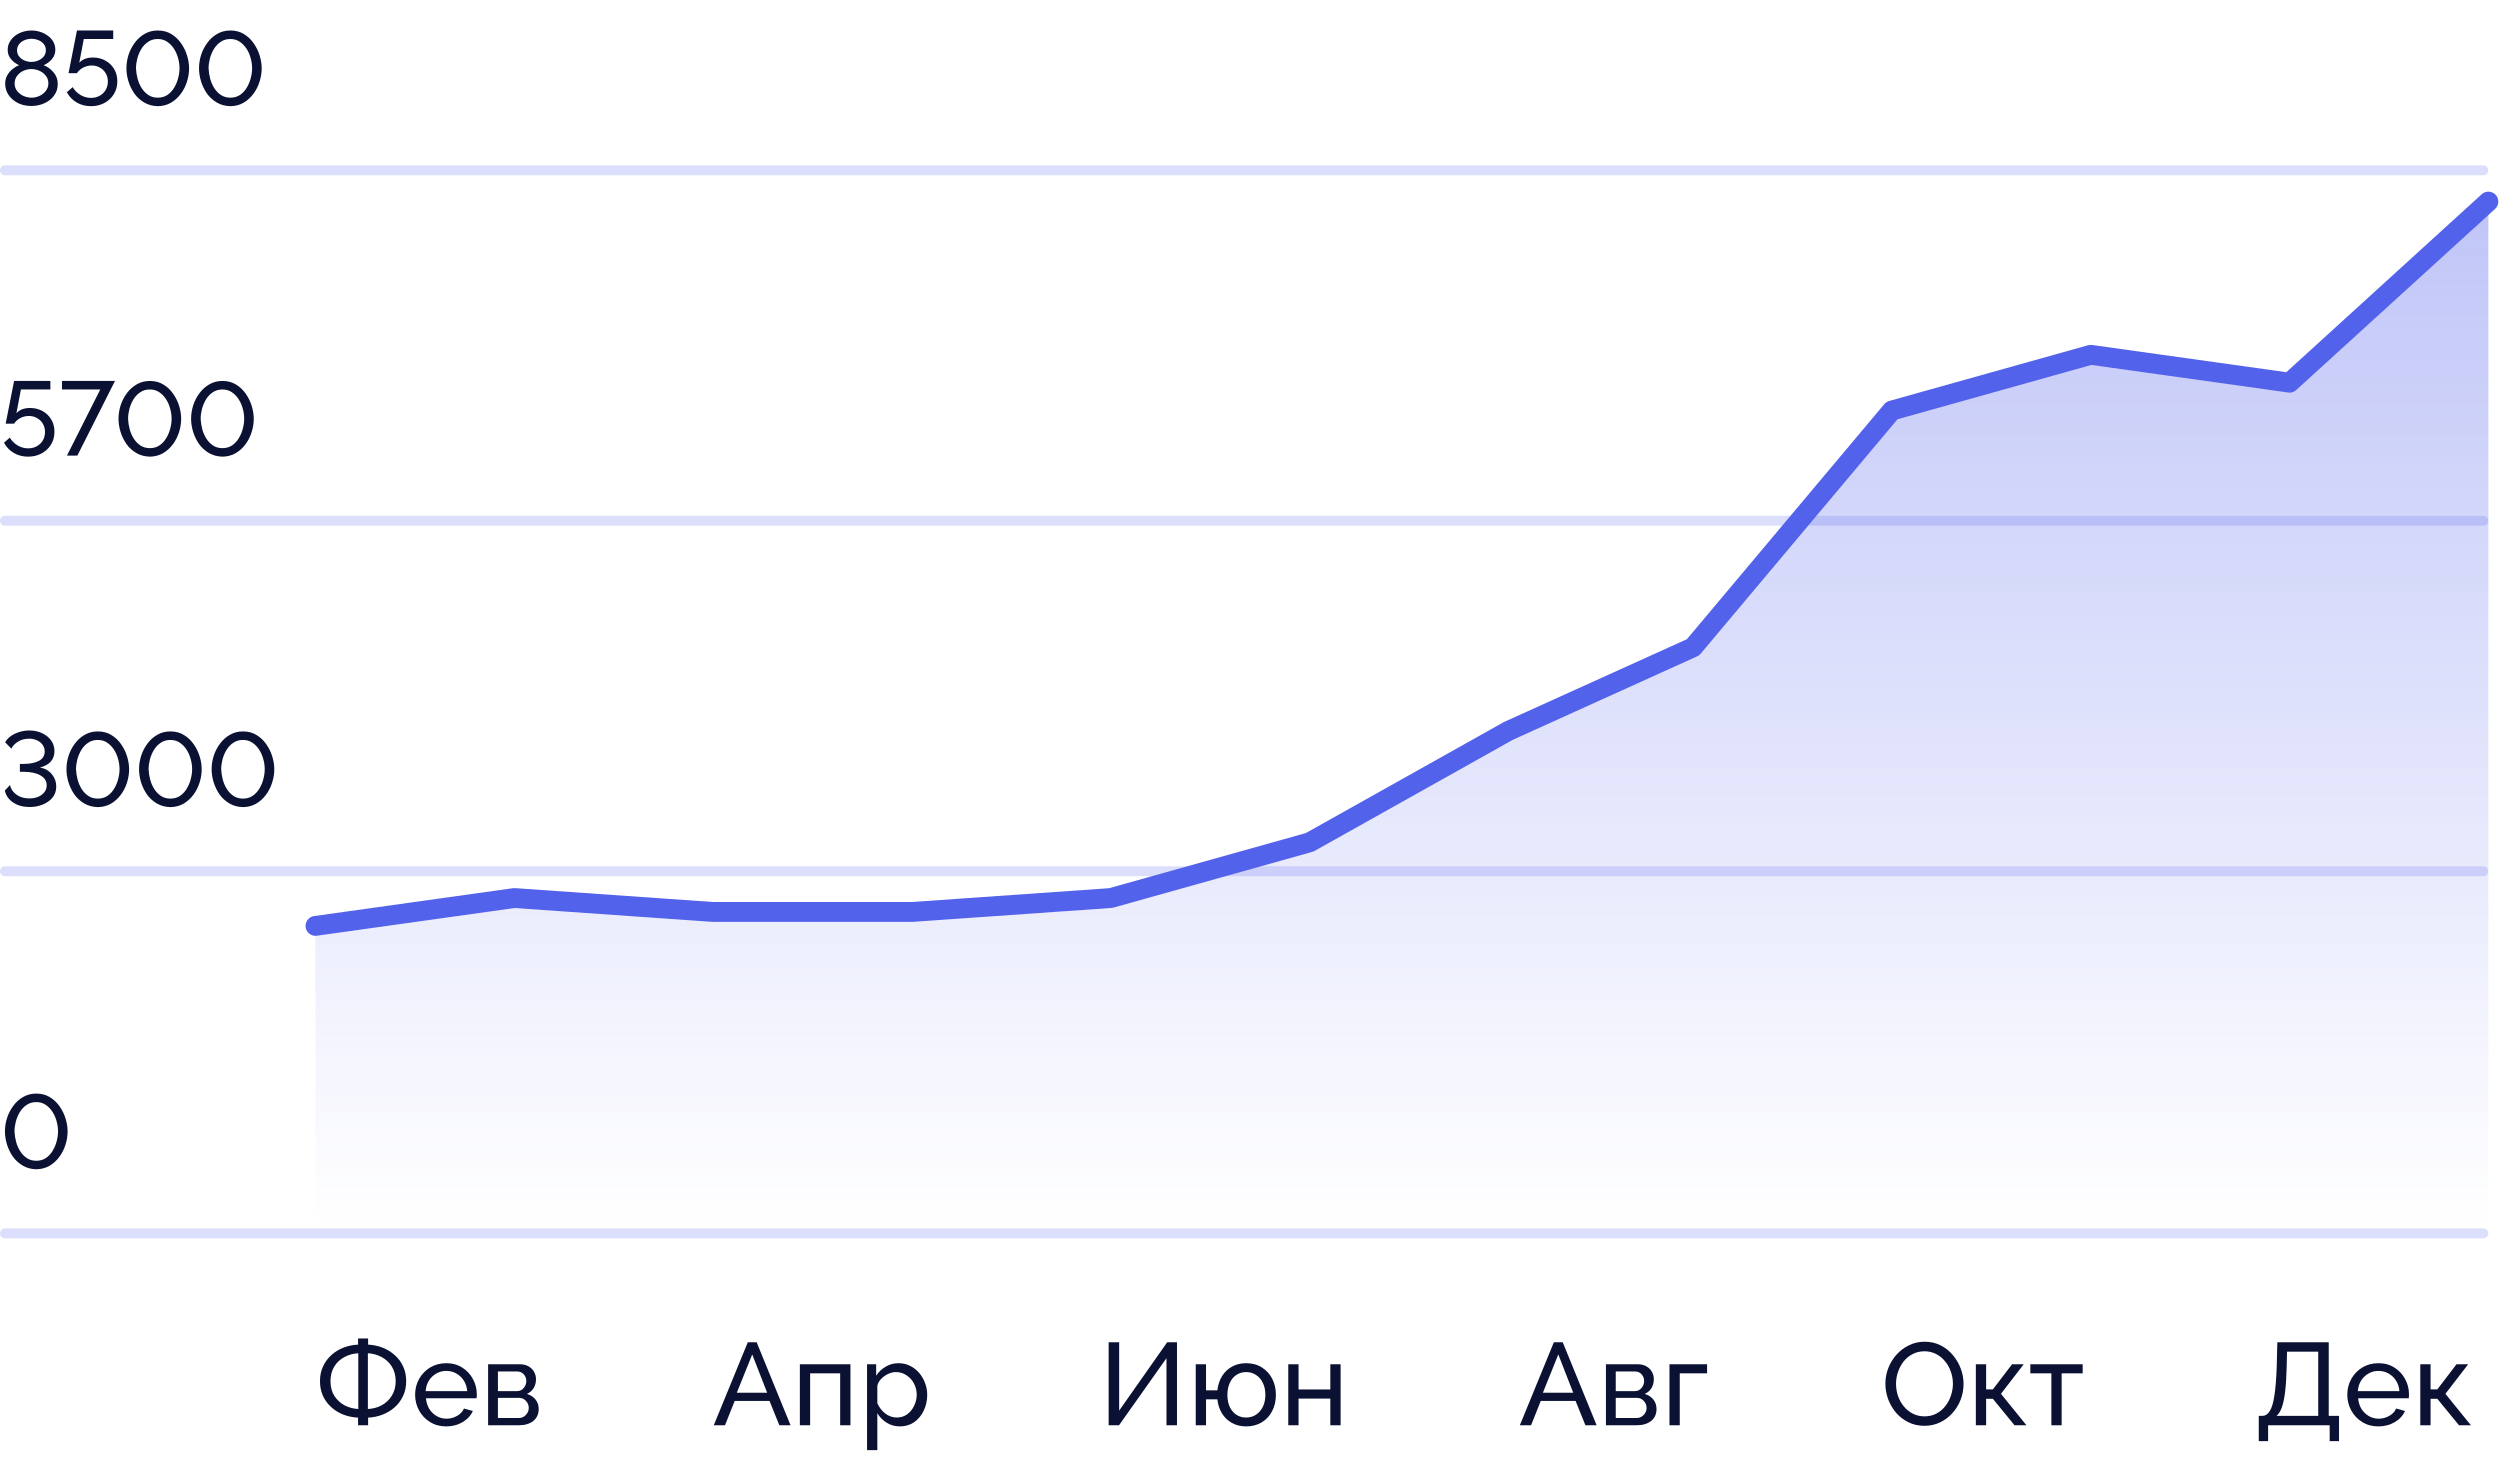 <svg width="214" height="125" viewBox="0 0 214 125" fill="none" xmlns="http://www.w3.org/2000/svg">
<path d="M3.105 100.09C2.667 100.078 2.28 99.973 1.944 99.775C1.608 99.577 1.326 99.319 1.098 99.001C0.876 98.677 0.708 98.329 0.594 97.957C0.48 97.579 0.423 97.21 0.423 96.85C0.423 96.466 0.483 96.082 0.603 95.698C0.729 95.314 0.909 94.966 1.143 94.654C1.377 94.336 1.659 94.084 1.989 93.898C2.319 93.706 2.691 93.61 3.105 93.61C3.549 93.61 3.936 93.712 4.266 93.916C4.602 94.12 4.881 94.384 5.103 94.708C5.331 95.032 5.502 95.383 5.616 95.761C5.73 96.139 5.787 96.502 5.787 96.85C5.787 97.24 5.724 97.627 5.598 98.011C5.478 98.389 5.301 98.734 5.067 99.046C4.833 99.358 4.551 99.61 4.221 99.802C3.891 99.988 3.519 100.084 3.105 100.09ZM1.242 96.85C1.254 97.144 1.299 97.438 1.377 97.732C1.455 98.026 1.572 98.296 1.728 98.542C1.884 98.788 2.076 98.986 2.304 99.136C2.532 99.286 2.799 99.361 3.105 99.361C3.423 99.361 3.699 99.283 3.933 99.127C4.167 98.965 4.359 98.758 4.509 98.506C4.665 98.248 4.779 97.975 4.851 97.687C4.929 97.393 4.968 97.114 4.968 96.85C4.968 96.556 4.926 96.262 4.842 95.968C4.764 95.674 4.644 95.404 4.482 95.158C4.32 94.912 4.125 94.714 3.897 94.564C3.669 94.414 3.405 94.339 3.105 94.339C2.787 94.339 2.511 94.42 2.277 94.582C2.043 94.738 1.848 94.945 1.692 95.203C1.542 95.455 1.428 95.728 1.35 96.022C1.278 96.31 1.242 96.586 1.242 96.85Z" fill="#0B1133"/>
<path d="M30.65 122V121.35C30.203 121.33 29.783 121.243 29.39 121.09C28.997 120.937 28.65 120.723 28.35 120.45C28.05 120.177 27.813 119.853 27.64 119.48C27.473 119.1 27.39 118.683 27.39 118.23C27.39 117.75 27.48 117.323 27.66 116.95C27.84 116.57 28.08 116.247 28.38 115.98C28.687 115.707 29.033 115.497 29.42 115.35C29.813 115.203 30.223 115.12 30.65 115.1V114.57H31.51V115.1C31.943 115.12 32.357 115.207 32.75 115.36C33.143 115.513 33.49 115.727 33.79 116C34.097 116.267 34.337 116.59 34.51 116.97C34.683 117.343 34.77 117.763 34.77 118.23C34.77 118.697 34.68 119.12 34.5 119.5C34.327 119.873 34.087 120.197 33.78 120.47C33.473 120.737 33.123 120.947 32.73 121.1C32.343 121.247 31.937 121.33 31.51 121.35V122H30.65ZM30.67 120.61V115.84C30.237 115.86 29.837 115.97 29.47 116.17C29.11 116.363 28.823 116.633 28.61 116.98C28.397 117.327 28.29 117.743 28.29 118.23C28.29 118.717 28.4 119.137 28.62 119.49C28.847 119.837 29.14 120.107 29.5 120.3C29.867 120.487 30.257 120.59 30.67 120.61ZM31.49 120.61C31.923 120.59 32.32 120.483 32.68 120.29C33.04 120.09 33.327 119.817 33.54 119.47C33.76 119.117 33.87 118.703 33.87 118.23C33.87 117.743 33.76 117.327 33.54 116.98C33.32 116.627 33.027 116.353 32.66 116.16C32.3 115.967 31.91 115.86 31.49 115.84V120.61ZM38.194 122.1C37.674 122.1 37.214 121.977 36.814 121.73C36.414 121.483 36.1 121.153 35.874 120.74C35.647 120.327 35.534 119.877 35.534 119.39C35.534 118.897 35.647 118.447 35.874 118.04C36.1 117.633 36.414 117.307 36.814 117.06C37.221 116.813 37.684 116.69 38.204 116.69C38.73 116.69 39.187 116.817 39.574 117.07C39.967 117.317 40.27 117.643 40.484 118.05C40.704 118.45 40.814 118.883 40.814 119.35C40.814 119.497 40.807 119.61 40.794 119.69H36.464C36.49 120.03 36.584 120.333 36.744 120.6C36.91 120.86 37.124 121.067 37.384 121.22C37.644 121.367 37.924 121.44 38.224 121.44C38.544 121.44 38.844 121.36 39.124 121.2C39.41 121.04 39.607 120.83 39.714 120.57L40.474 120.78C40.307 121.167 40.017 121.483 39.604 121.73C39.191 121.977 38.721 122.1 38.194 122.1ZM36.434 119.08H39.994C39.967 118.74 39.87 118.44 39.704 118.18C39.537 117.92 39.324 117.717 39.064 117.57C38.804 117.423 38.517 117.35 38.204 117.35C37.897 117.35 37.614 117.423 37.354 117.57C37.094 117.717 36.88 117.92 36.714 118.18C36.554 118.44 36.461 118.74 36.434 119.08ZM41.782 122V116.78H44.482C44.795 116.78 45.055 116.843 45.262 116.97C45.469 117.09 45.622 117.247 45.722 117.44C45.829 117.633 45.882 117.84 45.882 118.06C45.882 118.34 45.815 118.593 45.682 118.82C45.549 119.04 45.355 119.207 45.102 119.32C45.402 119.407 45.645 119.563 45.832 119.79C46.019 120.01 46.112 120.283 46.112 120.61C46.112 121.05 45.955 121.393 45.642 121.64C45.335 121.88 44.932 122 44.432 122H41.782ZM42.622 119.08H44.252C44.485 119.08 44.675 118.993 44.822 118.82C44.975 118.64 45.052 118.437 45.052 118.21C45.052 117.99 44.979 117.8 44.832 117.64C44.692 117.48 44.509 117.4 44.282 117.4H42.622V119.08ZM42.622 121.38H44.412C44.652 121.38 44.852 121.293 45.012 121.12C45.179 120.947 45.262 120.747 45.262 120.52C45.262 120.287 45.182 120.087 45.022 119.92C44.869 119.747 44.675 119.66 44.442 119.66H42.622V121.38Z" fill="#0B1133"/>
<path d="M64.01 114.9H64.77L67.67 122H66.71L65.87 119.92H62.89L62.06 122H61.1L64.01 114.9ZM65.67 119.22L64.39 115.94L63.07 119.22H65.67ZM68.468 122V116.78H72.798V122H71.918V117.56H69.348V122H68.468ZM77.03 122.1C76.603 122.1 76.223 121.993 75.89 121.78C75.556 121.567 75.293 121.297 75.1 120.97V124.13H74.22V116.78H75V117.76C75.206 117.44 75.476 117.183 75.81 116.99C76.143 116.79 76.506 116.69 76.9 116.69C77.26 116.69 77.59 116.763 77.89 116.91C78.19 117.057 78.45 117.257 78.67 117.51C78.89 117.763 79.06 118.053 79.18 118.38C79.306 118.7 79.37 119.037 79.37 119.39C79.37 119.883 79.27 120.337 79.07 120.75C78.876 121.163 78.603 121.493 78.25 121.74C77.896 121.98 77.49 122.1 77.03 122.1ZM76.76 121.34C77.106 121.34 77.406 121.247 77.66 121.06C77.913 120.873 78.11 120.63 78.25 120.33C78.396 120.03 78.47 119.717 78.47 119.39C78.47 119.037 78.39 118.713 78.23 118.42C78.076 118.127 77.863 117.893 77.59 117.72C77.323 117.54 77.02 117.45 76.68 117.45C76.473 117.45 76.253 117.503 76.02 117.61C75.793 117.717 75.593 117.86 75.42 118.04C75.253 118.213 75.146 118.407 75.1 118.62V120.11C75.246 120.457 75.47 120.75 75.77 120.99C76.076 121.223 76.406 121.34 76.76 121.34Z" fill="#0B1133"/>
<path d="M94.9 122V114.9H95.8V120.75L99.91 114.9H100.75V122H99.85V116.26L95.79 122H94.9ZM106.666 122.1C106.206 122.1 105.8 122 105.446 121.8C105.093 121.6 104.81 121.327 104.596 120.98C104.383 120.627 104.253 120.227 104.206 119.78H103.236V122H102.356V116.78H103.236V119.01H104.206C104.26 118.55 104.393 118.147 104.606 117.8C104.826 117.447 105.113 117.173 105.466 116.98C105.82 116.787 106.22 116.69 106.666 116.69C107.193 116.69 107.646 116.813 108.026 117.06C108.406 117.3 108.7 117.623 108.906 118.03C109.113 118.437 109.216 118.893 109.216 119.4C109.216 119.92 109.11 120.383 108.896 120.79C108.69 121.197 108.393 121.517 108.006 121.75C107.626 121.983 107.18 122.1 106.666 122.1ZM106.666 121.34C106.993 121.34 107.28 121.257 107.526 121.09C107.773 120.923 107.966 120.697 108.106 120.41C108.246 120.117 108.316 119.78 108.316 119.4C108.316 119 108.243 118.657 108.096 118.37C107.956 118.077 107.76 117.85 107.506 117.69C107.26 117.53 106.98 117.45 106.666 117.45C106.353 117.45 106.073 117.533 105.826 117.7C105.586 117.86 105.4 118.087 105.266 118.38C105.133 118.673 105.066 119.013 105.066 119.4C105.066 119.993 105.216 120.467 105.516 120.82C105.816 121.167 106.2 121.34 106.666 121.34ZM110.276 122V116.78H111.156V118.94H113.876V116.78H114.756V122H113.876V119.72H111.156V122H110.276Z" fill="#0B1133"/>
<path d="M133.01 114.9H133.77L136.67 122H135.71L134.87 119.92H131.89L131.06 122H130.1L133.01 114.9ZM134.67 119.22L133.39 115.94L132.07 119.22H134.67ZM137.468 122V116.78H140.168C140.481 116.78 140.741 116.843 140.948 116.97C141.154 117.09 141.308 117.247 141.408 117.44C141.514 117.633 141.568 117.84 141.568 118.06C141.568 118.34 141.501 118.593 141.368 118.82C141.234 119.04 141.041 119.207 140.788 119.32C141.088 119.407 141.331 119.563 141.518 119.79C141.704 120.01 141.798 120.283 141.798 120.61C141.798 121.05 141.641 121.393 141.328 121.64C141.021 121.88 140.618 122 140.118 122H137.468ZM138.308 119.08H139.938C140.171 119.08 140.361 118.993 140.508 118.82C140.661 118.64 140.738 118.437 140.738 118.21C140.738 117.99 140.664 117.8 140.518 117.64C140.378 117.48 140.194 117.4 139.968 117.4H138.308V119.08ZM138.308 121.38H140.098C140.338 121.38 140.538 121.293 140.698 121.12C140.864 120.947 140.948 120.747 140.948 120.52C140.948 120.287 140.868 120.087 140.708 119.92C140.554 119.747 140.361 119.66 140.128 119.66H138.308V121.38ZM142.907 122V116.78H146.127V117.56H143.787V122H142.907Z" fill="#0B1133"/>
<path d="M164.73 122.05C164.23 122.05 163.777 121.95 163.37 121.75C162.963 121.55 162.61 121.28 162.31 120.94C162.017 120.593 161.79 120.207 161.63 119.78C161.47 119.347 161.39 118.903 161.39 118.45C161.39 117.977 161.473 117.527 161.64 117.1C161.813 116.667 162.05 116.283 162.35 115.95C162.657 115.61 163.013 115.343 163.42 115.15C163.827 114.95 164.27 114.85 164.75 114.85C165.25 114.85 165.703 114.953 166.11 115.16C166.517 115.367 166.867 115.643 167.16 115.99C167.453 116.337 167.68 116.723 167.84 117.15C168 117.577 168.08 118.013 168.08 118.46C168.08 118.933 167.997 119.387 167.83 119.82C167.663 120.247 167.427 120.63 167.12 120.97C166.82 121.303 166.467 121.567 166.06 121.76C165.653 121.953 165.21 122.05 164.73 122.05ZM162.3 118.45C162.3 118.81 162.357 119.16 162.47 119.5C162.59 119.833 162.757 120.13 162.97 120.39C163.183 120.65 163.44 120.857 163.74 121.01C164.04 121.163 164.373 121.24 164.74 121.24C165.12 121.24 165.46 121.16 165.76 121C166.06 120.84 166.313 120.627 166.52 120.36C166.733 120.093 166.893 119.793 167 119.46C167.113 119.127 167.17 118.79 167.17 118.45C167.17 118.09 167.11 117.743 166.99 117.41C166.877 117.077 166.71 116.78 166.49 116.52C166.277 116.253 166.02 116.047 165.72 115.9C165.427 115.747 165.1 115.67 164.74 115.67C164.36 115.67 164.02 115.75 163.72 115.91C163.42 116.063 163.163 116.273 162.95 116.54C162.743 116.807 162.583 117.107 162.47 117.44C162.357 117.767 162.3 118.103 162.3 118.45ZM169.132 122V116.78H170.012V118.93H170.592L172.232 116.78H173.232L171.282 119.31L173.462 122H172.442L170.592 119.74H170.012V122H169.132ZM175.597 122V117.56H173.797V116.78H178.277V117.56H176.477V122H175.597Z" fill="#0B1133"/>
<path d="M193.35 123.36V121.2H193.67C193.917 121.193 194.123 121.057 194.29 120.79C194.463 120.523 194.597 120.077 194.69 119.45C194.79 118.817 194.857 117.96 194.89 116.88L194.94 114.9H199.34V121.2H200.22V123.36H199.42V122H194.15V123.36H193.35ZM194.87 121.2H198.44V115.7H195.77L195.74 116.99C195.72 117.83 195.677 118.533 195.61 119.1C195.543 119.667 195.45 120.12 195.33 120.46C195.21 120.8 195.057 121.047 194.87 121.2ZM203.588 122.1C203.068 122.1 202.608 121.977 202.208 121.73C201.808 121.483 201.495 121.153 201.268 120.74C201.042 120.327 200.928 119.877 200.928 119.39C200.928 118.897 201.042 118.447 201.268 118.04C201.495 117.633 201.808 117.307 202.208 117.06C202.615 116.813 203.078 116.69 203.598 116.69C204.125 116.69 204.582 116.817 204.968 117.07C205.362 117.317 205.665 117.643 205.878 118.05C206.098 118.45 206.208 118.883 206.208 119.35C206.208 119.497 206.202 119.61 206.188 119.69H201.858C201.885 120.03 201.978 120.333 202.138 120.6C202.305 120.86 202.518 121.067 202.778 121.22C203.038 121.367 203.318 121.44 203.618 121.44C203.938 121.44 204.238 121.36 204.518 121.2C204.805 121.04 205.002 120.83 205.108 120.57L205.868 120.78C205.702 121.167 205.412 121.483 204.998 121.73C204.585 121.977 204.115 122.1 203.588 122.1ZM201.828 119.08H205.388C205.362 118.74 205.265 118.44 205.098 118.18C204.932 117.92 204.718 117.717 204.458 117.57C204.198 117.423 203.912 117.35 203.598 117.35C203.292 117.35 203.008 117.423 202.748 117.57C202.488 117.717 202.275 117.92 202.108 118.18C201.948 118.44 201.855 118.74 201.828 119.08ZM207.177 122V116.78H208.057V118.93H208.637L210.277 116.78H211.277L209.327 119.31L211.507 122H210.487L208.637 119.74H208.057V122H207.177Z" fill="#0B1133"/>
<path d="M2.529 69.081C1.977 69.081 1.509 68.952 1.125 68.694C0.741 68.436 0.504 68.094 0.414 67.668L0.864 67.191C0.882 67.365 0.96 67.542 1.098 67.722C1.236 67.902 1.425 68.052 1.665 68.172C1.911 68.286 2.196 68.343 2.52 68.343C2.796 68.343 3.045 68.298 3.267 68.208C3.489 68.112 3.666 67.98 3.798 67.812C3.93 67.644 3.996 67.449 3.996 67.227C3.996 66.855 3.816 66.57 3.456 66.372C3.102 66.168 2.619 66.066 2.007 66.066H1.701V65.391H2.007C2.559 65.391 3 65.304 3.33 65.13C3.66 64.95 3.825 64.683 3.825 64.329C3.825 64.101 3.762 63.906 3.636 63.744C3.516 63.576 3.354 63.45 3.15 63.366C2.952 63.276 2.739 63.231 2.511 63.231C2.127 63.231 1.8 63.318 1.53 63.492C1.266 63.66 1.08 63.858 0.972 64.086L0.441 63.537C0.561 63.327 0.729 63.147 0.945 62.997C1.161 62.847 1.404 62.733 1.674 62.655C1.944 62.571 2.22 62.529 2.502 62.529C2.916 62.529 3.285 62.607 3.609 62.763C3.939 62.919 4.197 63.129 4.383 63.393C4.569 63.657 4.662 63.957 4.662 64.293C4.662 64.659 4.554 64.962 4.338 65.202C4.122 65.436 3.816 65.601 3.42 65.697C3.846 65.775 4.185 65.967 4.437 66.273C4.689 66.573 4.815 66.924 4.815 67.326C4.815 67.698 4.707 68.016 4.491 68.28C4.275 68.538 3.993 68.736 3.645 68.874C3.303 69.012 2.931 69.081 2.529 69.081ZM8.37 69.09C7.932 69.078 7.545 68.973 7.209 68.775C6.873 68.577 6.591 68.319 6.363 68.001C6.141 67.677 5.973 67.329 5.859 66.957C5.745 66.579 5.688 66.21 5.688 65.85C5.688 65.466 5.748 65.082 5.868 64.698C5.994 64.314 6.174 63.966 6.408 63.654C6.642 63.336 6.924 63.084 7.254 62.898C7.584 62.706 7.956 62.61 8.37 62.61C8.814 62.61 9.201 62.712 9.531 62.916C9.867 63.12 10.146 63.384 10.368 63.708C10.596 64.032 10.767 64.383 10.881 64.761C10.995 65.139 11.052 65.502 11.052 65.85C11.052 66.24 10.989 66.627 10.863 67.011C10.743 67.389 10.566 67.734 10.332 68.046C10.098 68.358 9.816 68.61 9.486 68.802C9.156 68.988 8.784 69.084 8.37 69.09ZM6.507 65.85C6.519 66.144 6.564 66.438 6.642 66.732C6.72 67.026 6.837 67.296 6.993 67.542C7.149 67.788 7.341 67.986 7.569 68.136C7.797 68.286 8.064 68.361 8.37 68.361C8.688 68.361 8.964 68.283 9.198 68.127C9.432 67.965 9.624 67.758 9.774 67.506C9.93 67.248 10.044 66.975 10.116 66.687C10.194 66.393 10.233 66.114 10.233 65.85C10.233 65.556 10.191 65.262 10.107 64.968C10.029 64.674 9.909 64.404 9.747 64.158C9.585 63.912 9.39 63.714 9.162 63.564C8.934 63.414 8.67 63.339 8.37 63.339C8.052 63.339 7.776 63.42 7.542 63.582C7.308 63.738 7.113 63.945 6.957 64.203C6.807 64.455 6.693 64.728 6.615 65.022C6.543 65.31 6.507 65.586 6.507 65.85ZM14.584 69.09C14.146 69.078 13.758 68.973 13.422 68.775C13.086 68.577 12.805 68.319 12.576 68.001C12.354 67.677 12.187 67.329 12.072 66.957C11.959 66.579 11.902 66.21 11.902 65.85C11.902 65.466 11.961 65.082 12.082 64.698C12.207 64.314 12.387 63.966 12.621 63.654C12.855 63.336 13.137 63.084 13.467 62.898C13.797 62.706 14.169 62.61 14.584 62.61C15.027 62.61 15.415 62.712 15.745 62.916C16.081 63.12 16.36 63.384 16.581 63.708C16.809 64.032 16.98 64.383 17.095 64.761C17.209 65.139 17.265 65.502 17.265 65.85C17.265 66.24 17.203 66.627 17.076 67.011C16.956 67.389 16.779 67.734 16.546 68.046C16.311 68.358 16.029 68.61 15.7 68.802C15.37 68.988 14.998 69.084 14.584 69.09ZM12.72 65.85C12.732 66.144 12.777 66.438 12.855 66.732C12.934 67.026 13.05 67.296 13.207 67.542C13.363 67.788 13.555 67.986 13.783 68.136C14.011 68.286 14.277 68.361 14.584 68.361C14.902 68.361 15.178 68.283 15.412 68.127C15.646 67.965 15.838 67.758 15.988 67.506C16.143 67.248 16.258 66.975 16.329 66.687C16.407 66.393 16.447 66.114 16.447 65.85C16.447 65.556 16.404 65.262 16.32 64.968C16.242 64.674 16.122 64.404 15.96 64.158C15.799 63.912 15.604 63.714 15.376 63.564C15.148 63.414 14.883 63.339 14.584 63.339C14.265 63.339 13.989 63.42 13.755 63.582C13.521 63.738 13.326 63.945 13.171 64.203C13.021 64.455 12.906 64.728 12.829 65.022C12.757 65.31 12.72 65.586 12.72 65.85ZM20.797 69.09C20.359 69.078 19.972 68.973 19.636 68.775C19.3 68.577 19.018 68.319 18.79 68.001C18.568 67.677 18.4 67.329 18.286 66.957C18.172 66.579 18.115 66.21 18.115 65.85C18.115 65.466 18.175 65.082 18.295 64.698C18.421 64.314 18.601 63.966 18.835 63.654C19.069 63.336 19.351 63.084 19.681 62.898C20.011 62.706 20.383 62.61 20.797 62.61C21.241 62.61 21.628 62.712 21.958 62.916C22.294 63.12 22.573 63.384 22.795 63.708C23.023 64.032 23.194 64.383 23.308 64.761C23.422 65.139 23.479 65.502 23.479 65.85C23.479 66.24 23.416 66.627 23.29 67.011C23.17 67.389 22.993 67.734 22.759 68.046C22.525 68.358 22.243 68.61 21.913 68.802C21.583 68.988 21.211 69.084 20.797 69.09ZM18.934 65.85C18.946 66.144 18.991 66.438 19.069 66.732C19.147 67.026 19.264 67.296 19.42 67.542C19.576 67.788 19.768 67.986 19.996 68.136C20.224 68.286 20.491 68.361 20.797 68.361C21.115 68.361 21.391 68.283 21.625 68.127C21.859 67.965 22.051 67.758 22.201 67.506C22.357 67.248 22.471 66.975 22.543 66.687C22.621 66.393 22.66 66.114 22.66 65.85C22.66 65.556 22.618 65.262 22.534 64.968C22.456 64.674 22.336 64.404 22.174 64.158C22.012 63.912 21.817 63.714 21.589 63.564C21.361 63.414 21.097 63.339 20.797 63.339C20.479 63.339 20.203 63.42 19.969 63.582C19.735 63.738 19.54 63.945 19.384 64.203C19.234 64.455 19.12 64.728 19.042 65.022C18.97 65.31 18.934 65.586 18.934 65.85Z" fill="#0B1133"/>
<path d="M4.943 7.191C4.943 7.569 4.838 7.899 4.628 8.181C4.424 8.463 4.148 8.682 3.8 8.838C3.458 8.994 3.083 9.072 2.675 9.072C2.249 9.072 1.868 8.988 1.532 8.82C1.196 8.646 0.929 8.415 0.731 8.127C0.539 7.839 0.443 7.515 0.443 7.155C0.443 6.891 0.503 6.654 0.623 6.444C0.743 6.234 0.893 6.057 1.073 5.913C1.259 5.763 1.448 5.652 1.64 5.58C1.376 5.466 1.145 5.295 0.947 5.067C0.755 4.839 0.659 4.578 0.659 4.284C0.659 4.014 0.719 3.777 0.839 3.573C0.959 3.363 1.118 3.186 1.316 3.042C1.514 2.898 1.733 2.79 1.973 2.718C2.213 2.646 2.453 2.61 2.693 2.61C2.933 2.61 3.173 2.646 3.413 2.718C3.653 2.79 3.872 2.898 4.07 3.042C4.274 3.18 4.436 3.354 4.556 3.564C4.676 3.768 4.736 4.005 4.736 4.275C4.736 4.569 4.637 4.833 4.439 5.067C4.241 5.295 4.007 5.466 3.737 5.58C4.061 5.706 4.343 5.91 4.583 6.192C4.823 6.468 4.943 6.801 4.943 7.191ZM1.46 4.311C1.46 4.521 1.523 4.701 1.649 4.851C1.775 5.001 1.934 5.115 2.126 5.193C2.318 5.265 2.507 5.301 2.693 5.301C2.885 5.301 3.074 5.262 3.26 5.184C3.452 5.106 3.611 4.992 3.737 4.842C3.863 4.692 3.926 4.509 3.926 4.293C3.926 4.089 3.866 3.915 3.746 3.771C3.632 3.627 3.479 3.516 3.287 3.438C3.101 3.36 2.9 3.321 2.684 3.321C2.474 3.321 2.273 3.363 2.081 3.447C1.895 3.525 1.745 3.639 1.631 3.789C1.517 3.933 1.46 4.107 1.46 4.311ZM4.142 7.137C4.142 6.879 4.067 6.66 3.917 6.48C3.773 6.294 3.59 6.153 3.368 6.057C3.146 5.961 2.918 5.913 2.684 5.913C2.444 5.913 2.213 5.964 1.991 6.066C1.775 6.168 1.598 6.312 1.46 6.498C1.322 6.678 1.253 6.894 1.253 7.146C1.253 7.398 1.325 7.614 1.469 7.794C1.613 7.974 1.796 8.115 2.018 8.217C2.246 8.313 2.474 8.361 2.702 8.361C2.942 8.361 3.17 8.31 3.386 8.208C3.608 8.106 3.788 7.962 3.926 7.776C4.07 7.59 4.142 7.377 4.142 7.137ZM7.784 9.09C7.328 9.09 6.917 8.982 6.551 8.766C6.191 8.55 5.915 8.259 5.723 7.893L6.218 7.461C6.386 7.737 6.608 7.959 6.884 8.127C7.166 8.295 7.469 8.379 7.793 8.379C8.069 8.379 8.315 8.319 8.531 8.199C8.747 8.079 8.918 7.914 9.044 7.704C9.17 7.494 9.233 7.251 9.233 6.975C9.233 6.705 9.17 6.468 9.044 6.264C8.924 6.06 8.759 5.901 8.549 5.787C8.345 5.667 8.114 5.607 7.856 5.607C7.604 5.607 7.364 5.664 7.136 5.778C6.908 5.892 6.725 6.054 6.587 6.264H5.867L6.587 2.61H9.692V3.339H7.172L6.785 5.373C7.055 5.073 7.445 4.923 7.955 4.923C8.351 4.923 8.705 5.01 9.017 5.184C9.335 5.358 9.584 5.598 9.764 5.904C9.95 6.204 10.043 6.555 10.043 6.957C10.043 7.377 9.941 7.749 9.737 8.073C9.539 8.391 9.269 8.64 8.927 8.82C8.591 9 8.21 9.09 7.784 9.09ZM13.504 9.09C13.066 9.078 12.679 8.973 12.343 8.775C12.007 8.577 11.725 8.319 11.497 8.001C11.275 7.677 11.107 7.329 10.993 6.957C10.879 6.579 10.822 6.21 10.822 5.85C10.822 5.466 10.882 5.082 11.002 4.698C11.128 4.314 11.308 3.966 11.542 3.654C11.776 3.336 12.058 3.084 12.388 2.898C12.718 2.706 13.09 2.61 13.504 2.61C13.948 2.61 14.335 2.712 14.665 2.916C15.001 3.12 15.28 3.384 15.502 3.708C15.73 4.032 15.901 4.383 16.015 4.761C16.129 5.139 16.186 5.502 16.186 5.85C16.186 6.24 16.123 6.627 15.997 7.011C15.877 7.389 15.7 7.734 15.466 8.046C15.232 8.358 14.95 8.61 14.62 8.802C14.29 8.988 13.918 9.084 13.504 9.09ZM11.641 5.85C11.653 6.144 11.698 6.438 11.776 6.732C11.854 7.026 11.971 7.296 12.127 7.542C12.283 7.788 12.475 7.986 12.703 8.136C12.931 8.286 13.198 8.361 13.504 8.361C13.822 8.361 14.098 8.283 14.332 8.127C14.566 7.965 14.758 7.758 14.908 7.506C15.064 7.248 15.178 6.975 15.25 6.687C15.328 6.393 15.367 6.114 15.367 5.85C15.367 5.556 15.325 5.262 15.241 4.968C15.163 4.674 15.043 4.404 14.881 4.158C14.719 3.912 14.524 3.714 14.296 3.564C14.068 3.414 13.804 3.339 13.504 3.339C13.186 3.339 12.91 3.42 12.676 3.582C12.442 3.738 12.247 3.945 12.091 4.203C11.941 4.455 11.827 4.728 11.749 5.022C11.677 5.31 11.641 5.586 11.641 5.85ZM19.718 9.09C19.28 9.078 18.893 8.973 18.557 8.775C18.221 8.577 17.939 8.319 17.711 8.001C17.489 7.677 17.321 7.329 17.207 6.957C17.093 6.579 17.036 6.21 17.036 5.85C17.036 5.466 17.096 5.082 17.216 4.698C17.342 4.314 17.522 3.966 17.756 3.654C17.99 3.336 18.272 3.084 18.602 2.898C18.932 2.706 19.304 2.61 19.718 2.61C20.162 2.61 20.549 2.712 20.879 2.916C21.215 3.12 21.494 3.384 21.716 3.708C21.944 4.032 22.115 4.383 22.229 4.761C22.343 5.139 22.4 5.502 22.4 5.85C22.4 6.24 22.337 6.627 22.211 7.011C22.091 7.389 21.914 7.734 21.68 8.046C21.446 8.358 21.164 8.61 20.834 8.802C20.504 8.988 20.132 9.084 19.718 9.09ZM17.855 5.85C17.867 6.144 17.912 6.438 17.99 6.732C18.068 7.026 18.185 7.296 18.341 7.542C18.497 7.788 18.689 7.986 18.917 8.136C19.145 8.286 19.412 8.361 19.718 8.361C20.036 8.361 20.312 8.283 20.546 8.127C20.78 7.965 20.972 7.758 21.122 7.506C21.278 7.248 21.392 6.975 21.464 6.687C21.542 6.393 21.581 6.114 21.581 5.85C21.581 5.556 21.539 5.262 21.455 4.968C21.377 4.674 21.257 4.404 21.095 4.158C20.933 3.912 20.738 3.714 20.51 3.564C20.282 3.414 20.018 3.339 19.718 3.339C19.4 3.339 19.124 3.42 18.89 3.582C18.656 3.738 18.461 3.945 18.305 4.203C18.155 4.455 18.041 4.728 17.963 5.022C17.891 5.31 17.855 5.586 17.855 5.85Z" fill="#0B1133"/>
<path d="M2.403 39.09C1.947 39.09 1.536 38.982 1.17 38.766C0.81 38.55 0.534 38.259 0.342 37.893L0.837 37.461C1.005 37.737 1.227 37.959 1.503 38.127C1.785 38.295 2.088 38.379 2.412 38.379C2.688 38.379 2.934 38.319 3.15 38.199C3.366 38.079 3.537 37.914 3.663 37.704C3.789 37.494 3.852 37.251 3.852 36.975C3.852 36.705 3.789 36.468 3.663 36.264C3.543 36.06 3.378 35.901 3.168 35.787C2.964 35.667 2.733 35.607 2.475 35.607C2.223 35.607 1.983 35.664 1.755 35.778C1.527 35.892 1.344 36.054 1.206 36.264H0.486L1.206 32.61H4.311V33.339H1.791L1.404 35.373C1.674 35.073 2.064 34.923 2.574 34.923C2.97 34.923 3.324 35.01 3.636 35.184C3.954 35.358 4.203 35.598 4.383 35.904C4.569 36.204 4.662 36.555 4.662 36.957C4.662 37.377 4.56 37.749 4.356 38.073C4.158 38.391 3.888 38.64 3.546 38.82C3.21 39 2.829 39.09 2.403 39.09ZM8.583 33.339H5.307V32.61H9.843L6.621 39H5.73L8.583 33.339ZM12.826 39.09C12.388 39.078 12.001 38.973 11.665 38.775C11.329 38.577 11.047 38.319 10.819 38.001C10.597 37.677 10.429 37.329 10.315 36.957C10.201 36.579 10.144 36.21 10.144 35.85C10.144 35.466 10.204 35.082 10.324 34.698C10.45 34.314 10.63 33.966 10.864 33.654C11.098 33.336 11.38 33.084 11.71 32.898C12.04 32.706 12.412 32.61 12.826 32.61C13.27 32.61 13.657 32.712 13.987 32.916C14.323 33.12 14.602 33.384 14.824 33.708C15.052 34.032 15.223 34.383 15.337 34.761C15.451 35.139 15.508 35.502 15.508 35.85C15.508 36.24 15.445 36.627 15.319 37.011C15.199 37.389 15.022 37.734 14.788 38.046C14.554 38.358 14.272 38.61 13.942 38.802C13.612 38.988 13.24 39.084 12.826 39.09ZM10.963 35.85C10.975 36.144 11.02 36.438 11.098 36.732C11.176 37.026 11.293 37.296 11.449 37.542C11.605 37.788 11.797 37.986 12.025 38.136C12.253 38.286 12.52 38.361 12.826 38.361C13.144 38.361 13.42 38.283 13.654 38.127C13.888 37.965 14.08 37.758 14.23 37.506C14.386 37.248 14.5 36.975 14.572 36.687C14.65 36.393 14.689 36.114 14.689 35.85C14.689 35.556 14.647 35.262 14.563 34.968C14.485 34.674 14.365 34.404 14.203 34.158C14.041 33.912 13.846 33.714 13.618 33.564C13.39 33.414 13.126 33.339 12.826 33.339C12.508 33.339 12.232 33.42 11.998 33.582C11.764 33.738 11.569 33.945 11.413 34.203C11.263 34.455 11.149 34.728 11.071 35.022C10.999 35.31 10.963 35.586 10.963 35.85ZM19.04 39.09C18.602 39.078 18.215 38.973 17.879 38.775C17.543 38.577 17.261 38.319 17.033 38.001C16.811 37.677 16.643 37.329 16.529 36.957C16.415 36.579 16.358 36.21 16.358 35.85C16.358 35.466 16.418 35.082 16.538 34.698C16.664 34.314 16.844 33.966 17.078 33.654C17.312 33.336 17.594 33.084 17.924 32.898C18.254 32.706 18.626 32.61 19.04 32.61C19.484 32.61 19.871 32.712 20.201 32.916C20.537 33.12 20.816 33.384 21.038 33.708C21.266 34.032 21.437 34.383 21.551 34.761C21.665 35.139 21.722 35.502 21.722 35.85C21.722 36.24 21.659 36.627 21.533 37.011C21.413 37.389 21.236 37.734 21.002 38.046C20.768 38.358 20.486 38.61 20.156 38.802C19.826 38.988 19.454 39.084 19.04 39.09ZM17.177 35.85C17.189 36.144 17.234 36.438 17.312 36.732C17.39 37.026 17.507 37.296 17.663 37.542C17.819 37.788 18.011 37.986 18.239 38.136C18.467 38.286 18.734 38.361 19.04 38.361C19.358 38.361 19.634 38.283 19.868 38.127C20.102 37.965 20.294 37.758 20.444 37.506C20.6 37.248 20.714 36.975 20.786 36.687C20.864 36.393 20.903 36.114 20.903 35.85C20.903 35.556 20.861 35.262 20.777 34.968C20.699 34.674 20.579 34.404 20.417 34.158C20.255 33.912 20.06 33.714 19.832 33.564C19.604 33.414 19.34 33.339 19.04 33.339C18.722 33.339 18.446 33.42 18.212 33.582C17.978 33.738 17.783 33.945 17.627 34.203C17.477 34.455 17.363 34.728 17.285 35.022C17.213 35.31 17.177 35.586 17.177 35.85Z" fill="#0B1133"/>
<line opacity="0.2" x1="0.425" y1="105.575" x2="212.575" y2="105.575" stroke="#5362EB" stroke-width="0.85" stroke-linecap="round"/>
<line opacity="0.2" x1="0.425" y1="74.575" x2="212.575" y2="74.575" stroke="#5362EB" stroke-width="0.85" stroke-linecap="round"/>
<line opacity="0.2" x1="0.425" y1="44.575" x2="212.575" y2="44.575" stroke="#5362EB" stroke-width="0.85" stroke-linecap="round"/>
<line opacity="0.2" x1="0.425" y1="14.575" x2="212.575" y2="14.575" stroke="#5362EB" stroke-width="0.85" stroke-linecap="round"/>
<path d="M27.004 105H213.004V17.257L195.984 32.716L178.965 30.338L161.945 35.094L144.925 55.311L129.122 62.446L112.102 71.959L95.082 76.716L78.063 77.905H61.043L44.023 76.716L27.004 79.094V105Z" fill="url(#paint0_linear)"/>
<path d="M27.004 79.257L44.023 76.872L61.043 78.064H78.063L95.082 76.872L112.102 72.103L129.122 62.564L144.925 55.41L161.945 35.141L178.965 30.372L195.984 32.757L213.004 17.257" stroke="#5362EB" stroke-width="1.7" stroke-linecap="round" stroke-linejoin="round"/>
<defs>
<linearGradient id="paint0_linear" x1="41.211" y1="-132.956" x2="41.211" y2="105" gradientUnits="userSpaceOnUse">
<stop stop-color="#5362EB"/>
<stop offset="1" stop-color="#5362EB" stop-opacity="0"/>
</linearGradient>
</defs>
</svg>
